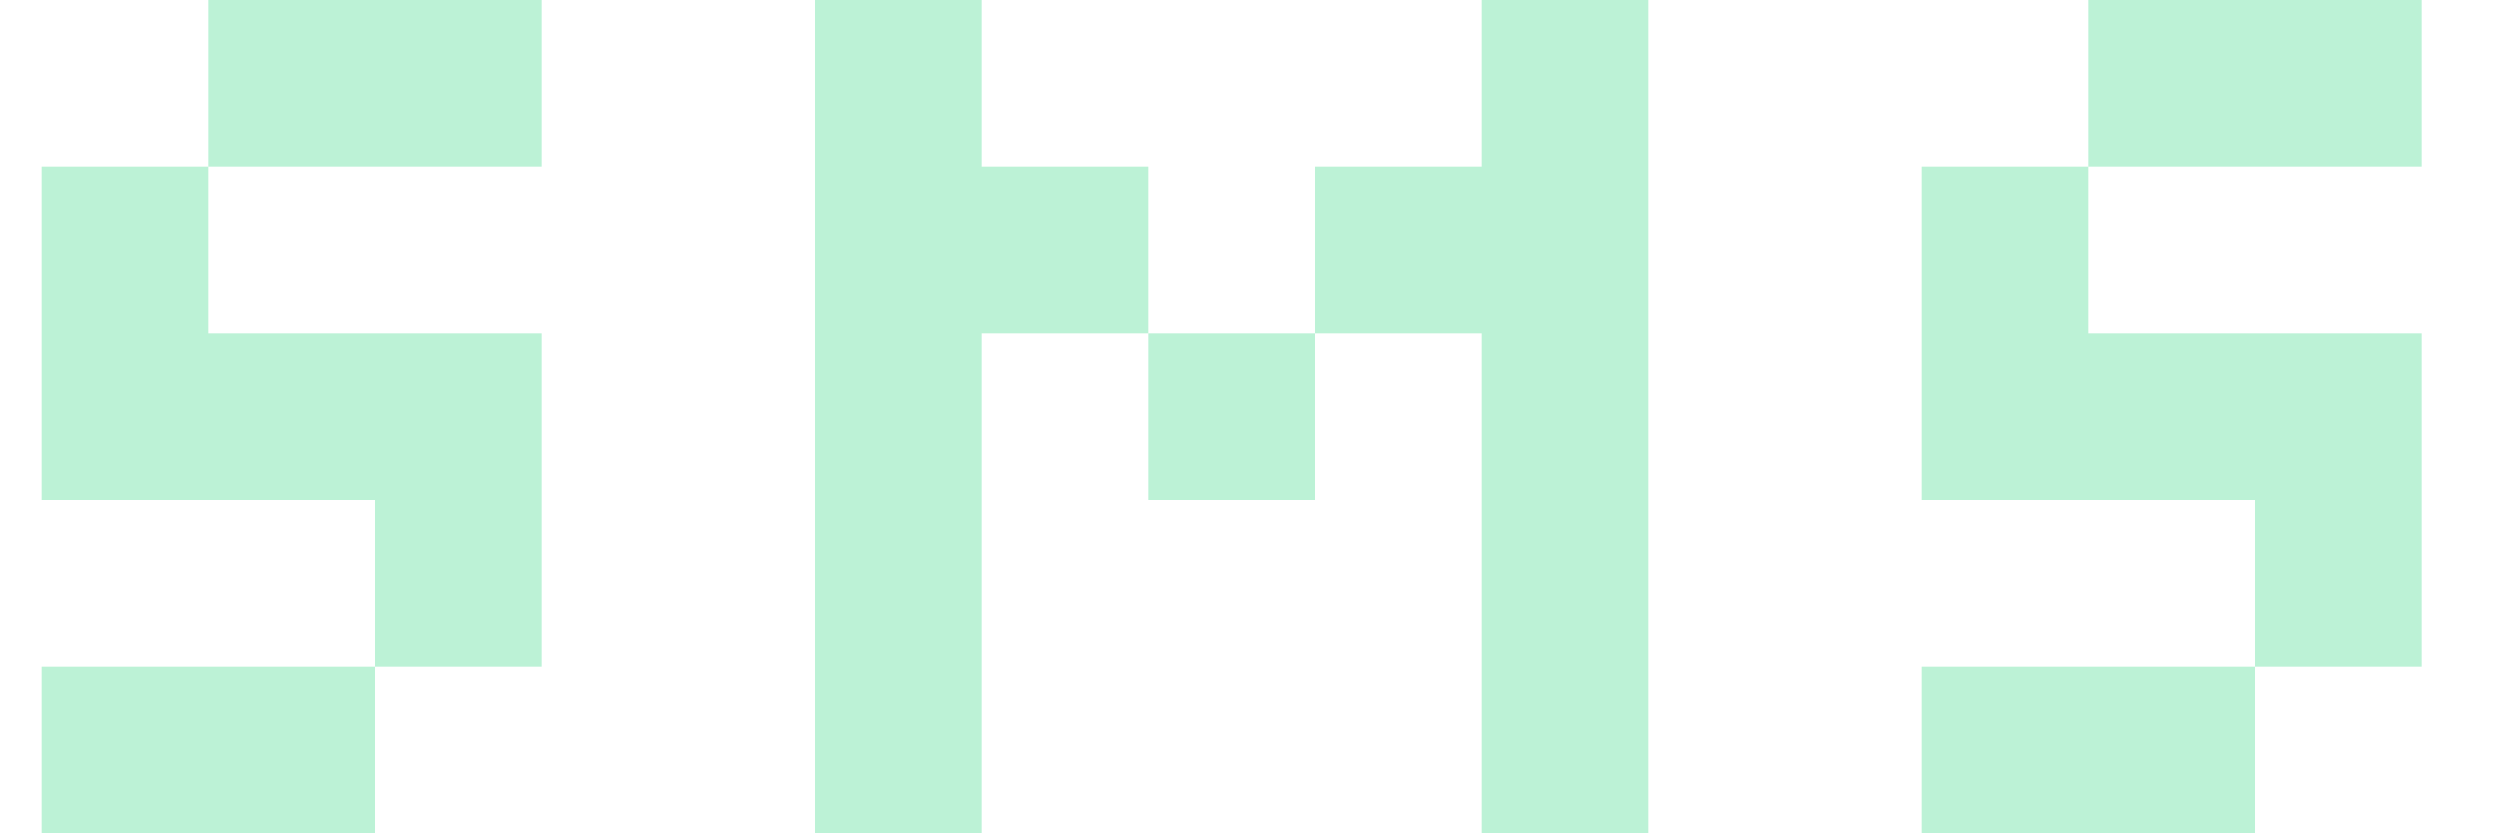 <svg width="30" height="10" viewBox="0 0 30 10" fill="none" xmlns="http://www.w3.org/2000/svg">
<path d="M2.5 0H6.5V2H2.5V0ZM0.5 2H2.5V4H6.5V8H4.5V6H0.5V2ZM0.5 8H4.5V10H0.5V8ZM9.78 0H11.78V2H13.78V4H11.78V10H9.78V0ZM17.78 0H19.78V10H17.78V4H15.78V2H17.78V0ZM13.78 4H15.78V6H13.78V4ZM25.06 0H29.06V2H25.06V0ZM23.06 2H25.06V4H29.06V8H27.06V6H23.06V2ZM23.06 8H27.06V10H23.06V8Z" fill="#BCF2D6"/>
</svg>
